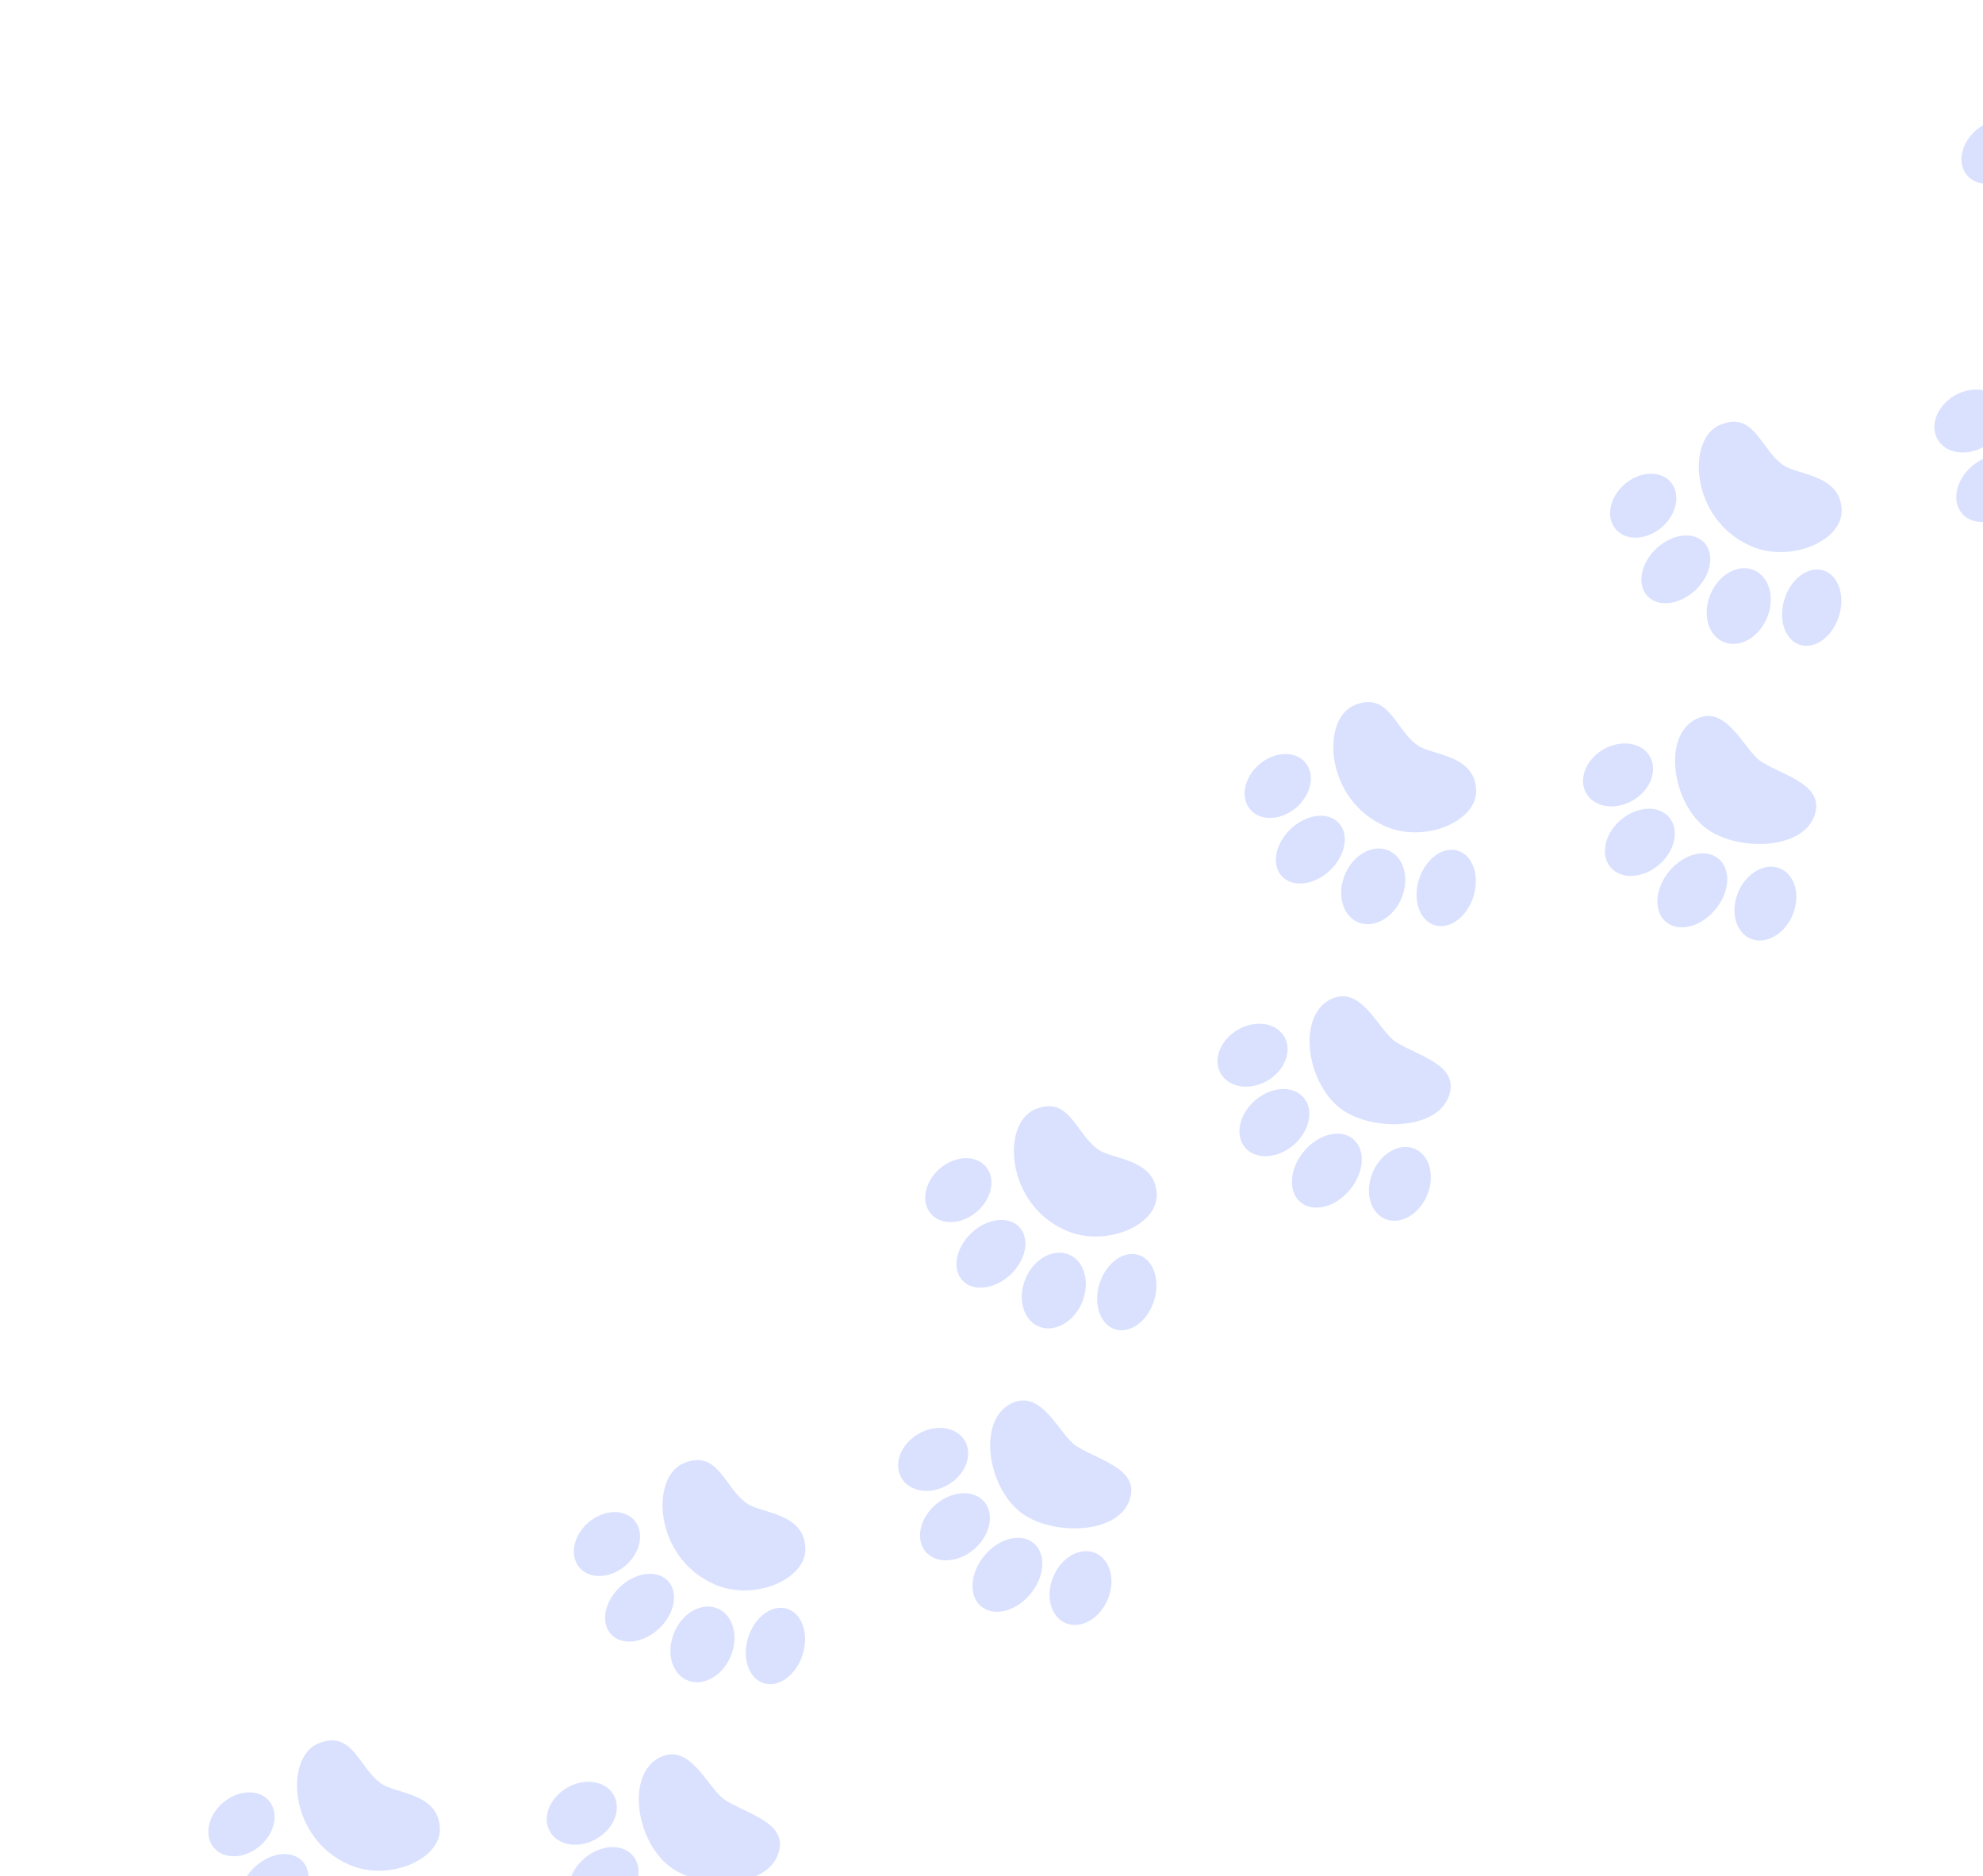 <svg width="278" height="263" viewBox="0 0 278 263" fill="none" xmlns="http://www.w3.org/2000/svg">
<path d="M238.913 76.06C237.395 74.454 234.385 74.833 232.191 76.907C229.998 78.981 229.45 81.964 230.968 83.57C232.486 85.176 235.495 84.797 237.689 82.723C239.883 80.65 240.431 77.666 238.913 76.06Z" fill="#D9E1FF"/>
<path d="M233.994 114.572C232.509 112.84 229.471 113.009 227.208 114.949C224.946 116.889 224.316 119.866 225.8 121.597C227.285 123.329 230.323 123.16 232.586 121.22C234.848 119.28 235.479 116.303 233.994 114.572Z" fill="#D9E1FF"/>
<path d="M224.754 105.068C222.299 106.503 221.242 109.263 222.393 111.233C223.544 113.202 226.468 113.635 228.923 112.2C231.379 110.765 232.436 108.005 231.285 106.035C230.134 104.066 227.21 103.633 224.754 105.068Z" fill="#D9E1FF"/>
<path d="M240.92 120.375C239.132 118.896 236.039 119.686 234.012 122.138C231.984 124.59 231.79 127.776 233.577 129.255C235.365 130.733 238.458 129.943 240.486 127.491C242.513 125.039 242.708 121.853 240.92 120.375Z" fill="#D9E1FF"/>
<path d="M245.455 76.547C236.945 72.828 236.436 61.574 241.066 59.591C246.028 57.47 246.791 63.146 250.13 65.293C252.181 66.613 258.038 66.56 258.186 71.504C258.313 75.818 251.006 78.975 245.455 76.547ZM239.088 116.047C234.378 112.348 233.083 103.191 237.731 100.825C242.107 98.597 244.485 105.222 246.94 106.781C250.137 108.813 255.926 110.01 254.357 114.378C252.581 119.306 243.226 119.292 239.088 116.047Z" fill="#D9E1FF"/>
<path d="M249.564 121.751C247.459 120.865 244.825 122.349 243.682 125.066C242.538 127.783 243.318 130.704 245.423 131.59C247.529 132.477 250.162 130.992 251.306 128.275C252.449 125.558 251.67 122.637 249.564 121.751Z" fill="#D9E1FF"/>
<path d="M245.875 79.922C243.688 79.002 240.966 80.511 239.794 83.294C238.623 86.076 239.447 89.078 241.634 89.999C243.822 90.919 246.544 89.41 247.715 86.627C248.886 83.845 248.063 80.843 245.875 79.922Z" fill="#D9E1FF"/>
<path d="M255.627 79.971C253.519 79.308 251.075 81.104 250.169 83.984C249.263 86.864 250.237 89.736 252.345 90.399C254.453 91.063 256.897 89.266 257.803 86.387C258.71 83.507 257.736 80.635 255.627 79.971Z" fill="#D9E1FF"/>
<path d="M234.214 67.581C232.779 65.912 229.893 66.041 227.768 67.869C225.643 69.697 225.085 72.531 226.521 74.2C227.956 75.869 230.842 75.74 232.967 73.912C235.091 72.084 235.65 69.249 234.214 67.581Z" fill="#D9E1FF"/>
<path d="M288.171 26.45C286.653 24.844 283.643 25.223 281.449 27.297C279.255 29.37 278.707 32.354 280.226 33.96C281.744 35.566 284.753 35.187 286.947 33.113C289.141 31.04 289.689 28.056 288.171 26.45Z" fill="#D9E1FF"/>
<path d="M283.252 64.962C281.767 63.23 278.729 63.399 276.466 65.339C274.204 67.279 273.573 70.255 275.058 71.987C276.543 73.719 279.581 73.55 281.844 71.61C284.106 69.67 284.737 66.693 283.252 64.962Z" fill="#D9E1FF"/>
<path d="M274.012 55.458C271.557 56.893 270.499 59.653 271.651 61.623C272.802 63.592 275.725 64.025 278.181 62.59C280.636 61.155 281.694 58.395 280.543 56.425C279.391 54.456 276.468 54.023 274.012 55.458Z" fill="#D9E1FF"/>
<path d="M294.713 26.937C286.203 23.218 285.694 11.964 290.324 9.981C295.286 7.86 296.049 13.536 299.388 15.683C301.438 17.003 307.296 16.95 307.444 21.894C307.571 26.208 300.264 29.366 294.713 26.937ZM288.346 66.437C283.636 62.738 282.341 53.581 286.989 51.215C291.365 48.987 293.743 55.612 296.198 57.17C299.395 59.203 305.184 60.4 303.615 64.768C301.839 69.697 292.483 69.682 288.346 66.437Z" fill="#D9E1FF"/>
<path d="M283.472 17.971C282.036 16.302 279.15 16.431 277.026 18.259C274.901 20.087 274.343 22.921 275.778 24.59C277.214 26.259 280.1 26.13 282.225 24.302C284.349 22.474 284.908 19.639 283.472 17.971Z" fill="#D9E1FF"/>
<path d="M187.674 115.351C186.155 113.745 183.146 114.124 180.952 116.198C178.758 118.272 178.21 121.255 179.729 122.861C181.247 124.467 184.256 124.088 186.45 122.014C188.644 119.941 189.192 116.957 187.674 115.351Z" fill="#D9E1FF"/>
<path d="M182.755 153.863C181.27 152.131 178.232 152.3 175.969 154.24C173.707 156.18 173.076 159.157 174.561 160.888C176.046 162.62 179.084 162.451 181.347 160.511C183.609 158.571 184.239 155.594 182.755 153.863Z" fill="#D9E1FF"/>
<path d="M173.515 144.359C171.06 145.794 170.002 148.554 171.153 150.524C172.305 152.493 175.228 152.926 177.684 151.491C180.139 150.056 181.197 147.296 180.046 145.326C178.894 143.357 175.971 142.924 173.515 144.359Z" fill="#D9E1FF"/>
<path d="M189.681 159.666C187.893 158.187 184.8 158.977 182.772 161.429C180.745 163.881 180.55 167.068 182.338 168.546C184.126 170.024 187.219 169.234 189.247 166.782C191.274 164.33 191.469 161.144 189.681 159.666Z" fill="#D9E1FF"/>
<path d="M194.216 115.838C185.706 112.119 185.197 100.865 189.826 98.882C194.789 96.761 195.552 102.437 198.891 104.584C200.941 105.904 206.799 105.851 206.947 110.795C207.074 115.109 199.767 118.266 194.216 115.838ZM187.849 155.338C183.139 151.639 181.843 142.482 186.491 140.116C190.868 137.887 193.246 144.513 195.701 146.071C198.898 148.104 204.687 149.301 203.118 153.669C201.342 158.597 191.986 158.583 187.849 155.338Z" fill="#D9E1FF"/>
<path d="M198.325 161.042C196.22 160.156 193.586 161.64 192.443 164.357C191.299 167.074 192.079 169.995 194.184 170.881C196.289 171.768 198.923 170.283 200.067 167.566C201.21 164.849 200.43 161.928 198.325 161.042Z" fill="#D9E1FF"/>
<path d="M194.636 119.213C192.449 118.293 189.726 119.802 188.555 122.585C187.384 125.367 188.208 128.369 190.395 129.29C192.582 130.21 195.305 128.701 196.476 125.919C197.647 123.136 196.823 120.134 194.636 119.213Z" fill="#D9E1FF"/>
<path d="M204.388 119.262C202.28 118.599 199.836 120.395 198.93 123.275C198.023 126.154 198.998 129.027 201.106 129.69C203.214 130.354 205.658 128.557 206.564 125.678C207.47 122.798 206.496 119.926 204.388 119.262Z" fill="#D9E1FF"/>
<path d="M182.975 106.872C181.539 105.203 178.653 105.332 176.529 107.16C174.404 108.988 173.846 111.822 175.281 113.491C176.717 115.16 179.603 115.031 181.728 113.203C183.852 111.375 184.411 108.54 182.975 106.872Z" fill="#D9E1FF"/>
<path d="M93.636 221.62C92.118 220.014 89.109 220.393 86.915 222.467C84.721 224.541 84.173 227.524 85.692 229.13C87.21 230.736 90.219 230.357 92.413 228.283C94.607 226.21 95.155 223.226 93.636 221.62Z" fill="#D9E1FF"/>
<path d="M88.717 260.132C87.233 258.4 84.195 258.569 81.932 260.509C79.669 262.449 79.039 265.426 80.524 267.157C82.009 268.889 85.047 268.72 87.309 266.78C89.572 264.84 90.202 261.863 88.717 260.132Z" fill="#D9E1FF"/>
<path d="M79.478 250.628C77.023 252.063 75.965 254.823 77.116 256.793C78.267 258.762 81.191 259.195 83.647 257.76C86.102 256.325 87.16 253.565 86.008 251.596C84.857 249.626 81.933 249.193 79.478 250.628Z" fill="#D9E1FF"/>
<path d="M100.179 222.107C91.669 218.388 91.16 207.134 95.789 205.151C100.752 203.03 101.515 208.706 104.853 210.853C106.904 212.173 112.762 212.12 112.909 217.064C113.037 221.378 105.73 224.536 100.179 222.107ZM93.812 261.607C89.102 257.908 87.806 248.752 92.454 246.385C96.831 244.157 99.209 250.782 101.664 252.341C104.861 254.373 110.65 255.57 109.081 259.938C107.305 264.867 97.949 264.852 93.812 261.607Z" fill="#D9E1FF"/>
<path d="M100.599 225.483C98.412 224.562 95.689 226.071 94.518 228.854C93.347 231.637 94.171 234.638 96.358 235.559C98.545 236.48 101.268 234.97 102.439 232.188C103.61 229.405 102.786 226.403 100.599 225.483Z" fill="#D9E1FF"/>
<path d="M110.351 225.531C108.243 224.868 105.799 226.664 104.893 229.544C103.986 232.424 104.96 235.296 107.069 235.96C109.177 236.623 111.621 234.827 112.527 231.947C113.433 229.067 112.459 226.195 110.351 225.531Z" fill="#D9E1FF"/>
<path d="M88.938 213.141C87.502 211.472 84.616 211.601 82.492 213.429C80.367 215.257 79.809 218.092 81.244 219.76C82.68 221.429 85.566 221.3 87.691 219.472C89.815 217.644 90.374 214.809 88.938 213.141Z" fill="#D9E1FF"/>
<path d="M142.894 172.01C141.376 170.404 138.367 170.783 136.173 172.857C133.979 174.931 133.431 177.914 134.949 179.52C136.468 181.126 139.477 180.747 141.671 178.674C143.865 176.6 144.413 173.617 142.894 172.01Z" fill="#D9E1FF"/>
<path d="M137.975 210.522C136.49 208.79 133.452 208.959 131.19 210.899C128.927 212.839 128.297 215.816 129.782 217.548C131.267 219.279 134.305 219.11 136.567 217.17C138.83 215.23 139.46 212.254 137.975 210.522Z" fill="#D9E1FF"/>
<path d="M128.736 201.018C126.28 202.453 125.223 205.213 126.374 207.183C127.525 209.152 130.449 209.586 132.905 208.15C135.36 206.715 136.417 203.955 135.266 201.986C134.115 200.016 131.191 199.583 128.736 201.018Z" fill="#D9E1FF"/>
<path d="M144.902 216.325C143.114 214.847 140.021 215.636 137.993 218.088C135.966 220.541 135.771 223.727 137.559 225.205C139.347 226.683 142.44 225.894 144.467 223.442C146.495 220.989 146.689 217.803 144.902 216.325Z" fill="#D9E1FF"/>
<path d="M149.436 172.497C140.927 168.778 140.418 157.524 145.047 155.541C150.01 153.42 150.773 159.096 154.111 161.244C156.162 162.563 162.02 162.51 162.167 167.454C162.294 171.768 154.988 174.926 149.436 172.497ZM143.07 211.997C138.36 208.298 137.064 199.142 141.712 196.775C146.088 194.547 148.467 201.172 150.921 202.731C154.119 204.763 159.908 205.961 158.339 210.328C156.563 215.257 147.207 215.242 143.07 211.997Z" fill="#D9E1FF"/>
<path d="M153.546 217.702C151.44 216.815 148.807 218.3 147.663 221.017C146.52 223.734 147.299 226.655 149.405 227.541C151.51 228.427 154.144 226.943 155.287 224.226C156.431 221.509 155.651 218.588 153.546 217.702Z" fill="#D9E1FF"/>
<path d="M149.857 175.873C147.67 174.952 144.947 176.462 143.776 179.244C142.605 182.027 143.429 185.029 145.616 185.949C147.803 186.87 150.526 185.36 151.697 182.578C152.868 179.795 152.044 176.793 149.857 175.873Z" fill="#D9E1FF"/>
<path d="M159.609 175.921C157.501 175.258 155.057 177.054 154.15 179.934C153.244 182.814 154.218 185.686 156.326 186.35C158.435 187.013 160.878 185.217 161.785 182.337C162.691 179.457 161.717 176.585 159.609 175.921Z" fill="#D9E1FF"/>
<path d="M138.196 163.531C136.76 161.862 133.874 161.991 131.749 163.819C129.625 165.647 129.066 168.482 130.502 170.15C131.938 171.819 134.824 171.69 136.948 169.862C139.073 168.034 139.631 165.199 138.196 163.531Z" fill="#D9E1FF"/>
<path d="M42.397 260.911C40.879 259.305 37.87 259.684 35.676 261.758C33.482 263.832 32.934 266.815 34.452 268.421C35.97 270.027 38.98 269.648 41.174 267.574C43.368 265.501 43.916 262.517 42.397 260.911Z" fill="#D9E1FF"/>
<path d="M48.939 261.398C40.43 257.679 39.92 246.425 44.55 244.442C49.513 242.321 50.276 247.997 53.614 250.144C55.665 251.464 61.523 251.411 61.67 256.355C61.797 260.669 54.491 263.827 48.939 261.398ZM42.573 300.898C37.862 297.199 36.567 288.043 41.215 285.676C45.591 283.448 47.97 290.073 50.424 291.632C53.622 293.664 59.411 294.861 57.842 299.229C56.066 304.158 46.71 304.143 42.573 300.898Z" fill="#D9E1FF"/>
<path d="M37.699 252.432C36.263 250.763 33.377 250.892 31.252 252.72C29.128 254.548 28.569 257.383 30.005 259.051C31.441 260.72 34.327 260.591 36.451 258.763C38.576 256.935 39.134 254.1 37.699 252.432Z" fill="#D9E1FF"/>
</svg>
